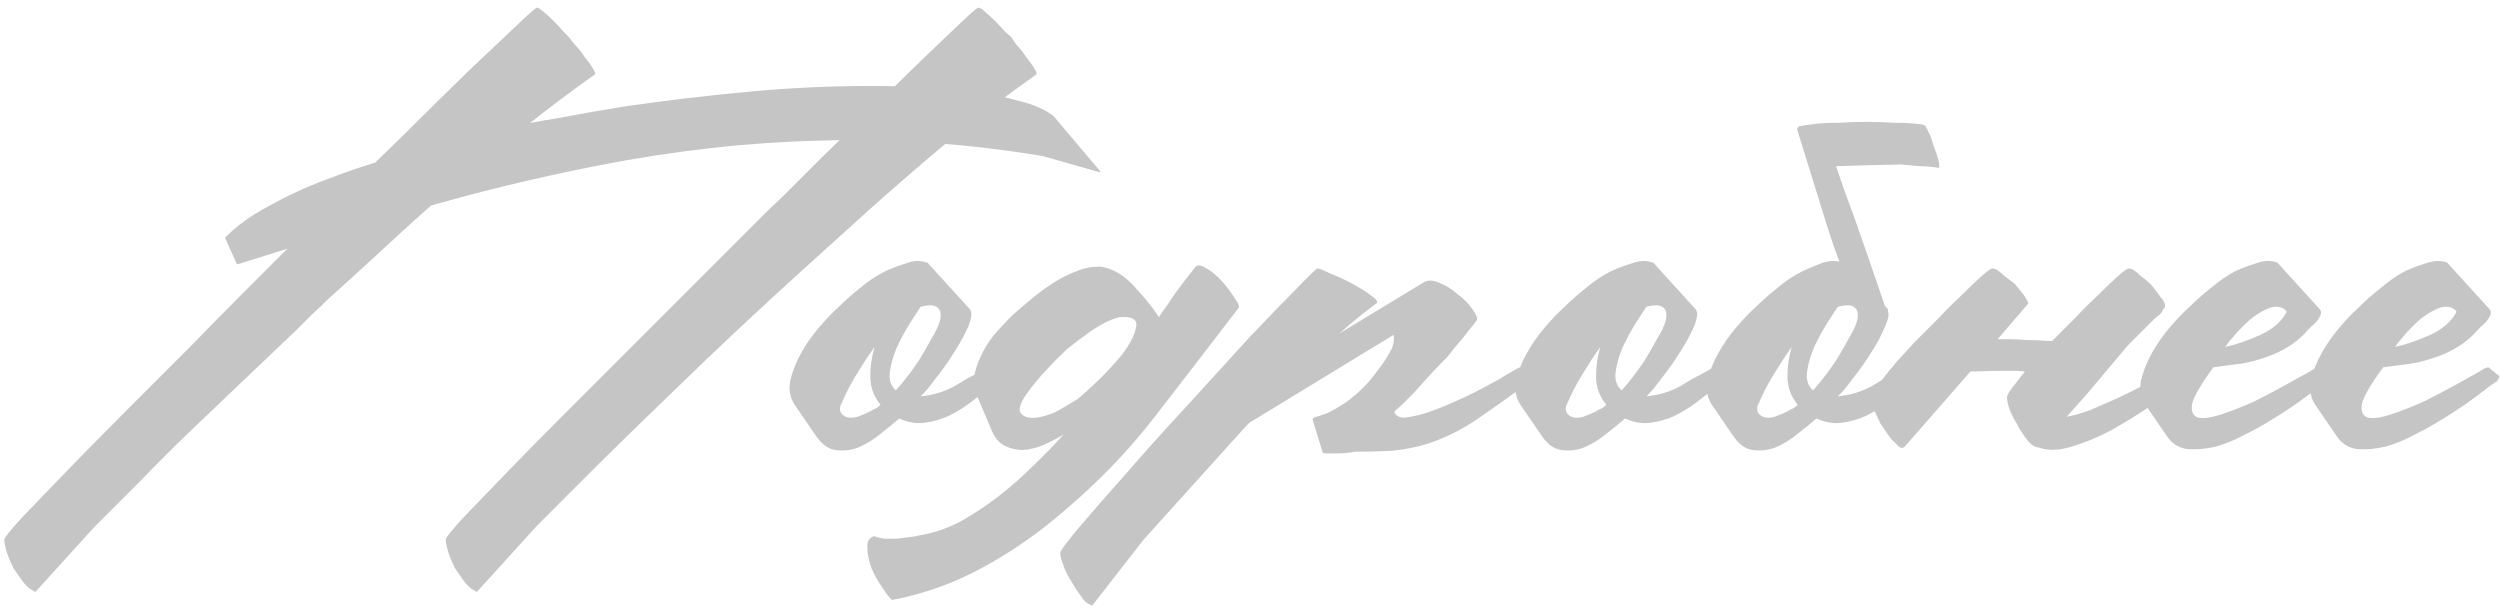 <?xml version="1.0" encoding="UTF-8"?> <svg xmlns="http://www.w3.org/2000/svg" width="176" height="43" viewBox="0 0 176 43" fill="none"> <path opacity="0.3" d="M55.26 13.68C56.06 12.88 57 11.94 58.08 10.86C59.2 9.78 60.38 8.64 61.62 7.44C62.86 6.2 64 5.08 65.04 4.08C66.12 3.04 67 2.2 67.68 1.56C68.4 0.88 68.8 0.54 68.88 0.54C69 0.54 69.16 0.64 69.36 0.84C69.6 1.04 69.84 1.26 70.08 1.5C70.32 1.74 70.54 1.98 70.74 2.22C70.98 2.42 71.14 2.56 71.22 2.64C71.26 2.72 71.38 2.9 71.58 3.18C71.82 3.42 72.04 3.7 72.24 4.02C72.48 4.3 72.68 4.58 72.84 4.86C73 5.1 73.02 5.24 72.9 5.28C70.86 6.72 68.86 8.24 66.9 9.84C64.98 11.44 63.08 13.08 61.2 14.76L56.82 18.72C53.54 21.68 50.32 24.7 47.16 27.78C44 30.82 40.86 33.92 37.74 37.08L33.6 41.64C33.56 41.68 33.5 41.66 33.42 41.58C33.22 41.5 33 41.32 32.76 41.04C32.52 40.72 32.28 40.38 32.04 40.02C31.84 39.62 31.68 39.24 31.56 38.88C31.44 38.48 31.38 38.18 31.38 37.98C31.38 37.86 31.78 37.36 32.58 36.48C33.42 35.6 34.46 34.52 35.7 33.24C36.94 31.96 38.3 30.58 39.78 29.1C41.26 27.62 42.66 26.22 43.98 24.9C45.34 23.54 46.52 22.36 47.52 21.36C48.52 20.36 49.18 19.7 49.5 19.38L53.82 15.06C53.98 14.9 54.46 14.44 55.26 13.68ZM6.66 37.08L2.52 41.64C2.48 41.68 2.42 41.66 2.34 41.58C2.14 41.5 1.92 41.32 1.68 41.04C1.44 40.72 1.2 40.38 0.96 40.02C0.76 39.62 0.6 39.24 0.48 38.88C0.36 38.48 0.3 38.18 0.3 37.98C0.3 37.86 0.72 37.34 1.56 36.42C2.44 35.5 3.52 34.38 4.8 33.06C6.08 31.74 7.48 30.32 9 28.8C10.56 27.24 12.02 25.78 13.38 24.42C14.74 23.02 15.92 21.82 16.92 20.82C17.92 19.82 18.54 19.2 18.78 18.96C18.98 18.76 19.58 18.16 20.58 17.16C21.62 16.16 22.82 14.98 24.18 13.62C25.58 12.26 27.06 10.82 28.62 9.3C30.18 7.74 31.62 6.32 32.94 5.04C34.3 3.76 35.42 2.7 36.3 1.86C37.22 0.98 37.72 0.54 37.8 0.54C37.88 0.54 38.04 0.64 38.28 0.84C38.52 1.04 38.76 1.26 39 1.5C39.24 1.74 39.46 1.98 39.66 2.22C39.86 2.42 40 2.56 40.08 2.64C40.12 2.72 40.26 2.9 40.5 3.18C40.74 3.42 40.96 3.7 41.16 4.02C41.4 4.3 41.6 4.58 41.76 4.86C41.92 5.1 41.94 5.24 41.82 5.28C40.3 6.36 38.78 7.5 37.26 8.7C35.78 9.86 34.32 11.06 32.88 12.3C31.2 13.7 29.56 15.14 27.96 16.62C26.36 18.1 24.74 19.58 23.1 21.06C22.74 21.42 22.36 21.78 21.96 22.14C21.6 22.5 21.24 22.86 20.88 23.22L13.26 30.48C12.14 31.56 11.04 32.66 9.96 33.78C8.88 34.86 7.78 35.96 6.66 37.08ZM35.04 9.12C36.52 8.8 38 8.52 39.48 8.28C40.96 8 42.44 7.74 43.92 7.5C46.96 7.06 50.02 6.7 53.1 6.42C56.22 6.14 59.32 6.02 62.4 6.06C63.16 6.06 64.08 6.08 65.16 6.12C66.24 6.16 67.34 6.26 68.46 6.42C69.58 6.58 70.64 6.8 71.64 7.08C72.68 7.32 73.52 7.68 74.16 8.16L77.46 12.06C77.46 12.1 77.44 12.12 77.4 12.12L73.38 10.98C68.02 10.1 62.8 9.74 57.72 9.9C52.68 10.02 47.5 10.6 42.18 11.64C37.86 12.48 33.58 13.52 29.34 14.76C25.14 16 20.94 17.28 16.74 18.6H16.68L15.84 16.74C16.6 15.94 17.62 15.2 18.9 14.52C20.18 13.8 21.52 13.18 22.92 12.66C24.36 12.1 25.78 11.62 27.18 11.22C28.62 10.78 29.86 10.42 30.9 10.14L35.04 9.12ZM64.808 27.9C65.248 27.86 65.668 27.78 66.068 27.66C66.468 27.54 66.848 27.38 67.208 27.18C67.528 26.98 67.828 26.8 68.108 26.64C68.428 26.48 68.728 26.32 69.008 26.16C69.448 25.88 69.708 25.78 69.788 25.86C69.868 25.94 70.088 26.14 70.448 26.46C70.528 26.54 70.488 26.66 70.328 26.82L69.788 27.18C69.348 27.54 68.868 27.92 68.348 28.32C67.868 28.68 67.348 29 66.788 29.28C66.268 29.52 65.708 29.68 65.108 29.76C64.508 29.84 63.908 29.74 63.308 29.46C62.948 29.78 62.508 30.14 61.988 30.54C61.508 30.94 60.988 31.26 60.428 31.5C59.908 31.7 59.368 31.76 58.808 31.68C58.288 31.6 57.828 31.26 57.428 30.66L55.988 28.56C55.628 28.04 55.508 27.46 55.628 26.82C55.788 26.14 56.048 25.48 56.408 24.84C56.768 24.2 57.188 23.6 57.668 23.04C58.148 22.48 58.568 22.04 58.928 21.72C59.448 21.2 59.988 20.72 60.548 20.28C61.108 19.8 61.708 19.4 62.348 19.08C62.788 18.88 63.268 18.7 63.788 18.54C64.308 18.34 64.788 18.32 65.228 18.48H65.288L68.288 21.78C68.448 21.98 68.408 22.38 68.168 22.98C67.928 23.54 67.588 24.16 67.148 24.84C66.748 25.48 66.308 26.1 65.828 26.7C65.388 27.3 65.048 27.7 64.808 27.9ZM63.068 27.48C63.188 27.36 63.408 27.1 63.728 26.7C64.048 26.3 64.368 25.86 64.688 25.38C65.008 24.86 65.308 24.34 65.588 23.82C65.908 23.3 66.108 22.86 66.188 22.5C66.268 22.1 66.208 21.82 66.008 21.66C65.808 21.46 65.408 21.44 64.808 21.6C64.648 21.84 64.388 22.24 64.028 22.8C63.708 23.32 63.408 23.88 63.128 24.48C62.888 25.04 62.728 25.6 62.648 26.16C62.568 26.72 62.708 27.16 63.068 27.48ZM61.988 28.5C61.508 27.9 61.268 27.24 61.268 26.52C61.268 25.8 61.368 25.1 61.568 24.42C61.168 24.98 60.788 25.56 60.428 26.16C60.068 26.72 59.748 27.3 59.468 27.9C59.388 28.06 59.288 28.28 59.168 28.56C59.088 28.84 59.148 29.06 59.348 29.22C59.588 29.42 59.928 29.46 60.368 29.34C60.808 29.18 61.128 29.04 61.328 28.92C61.448 28.84 61.568 28.78 61.688 28.74C61.808 28.66 61.908 28.58 61.988 28.5ZM74.865 30.6C74.465 30.84 74.004 31.08 73.484 31.32C73.004 31.52 72.525 31.64 72.044 31.68C71.564 31.68 71.124 31.58 70.725 31.38C70.325 31.18 70.004 30.78 69.764 30.18L68.745 27.78C68.544 27.3 68.504 26.8 68.624 26.28C68.745 25.76 68.945 25.24 69.225 24.72C69.504 24.2 69.825 23.74 70.184 23.34C70.585 22.9 70.945 22.52 71.264 22.2C71.624 21.88 72.044 21.52 72.525 21.12C73.044 20.68 73.585 20.28 74.144 19.92C74.704 19.56 75.264 19.28 75.825 19.08C76.424 18.84 77.004 18.74 77.564 18.78C78.404 18.94 79.165 19.4 79.844 20.16C80.564 20.92 81.144 21.64 81.585 22.32C81.984 21.76 82.385 21.18 82.784 20.58C83.225 19.98 83.684 19.38 84.165 18.78C84.325 18.62 84.585 18.66 84.945 18.9C85.305 19.1 85.665 19.4 86.025 19.8C86.385 20.2 86.684 20.6 86.924 21C87.204 21.36 87.284 21.6 87.165 21.72C85.204 24.28 83.264 26.8 81.344 29.28C79.465 31.72 77.284 33.98 74.805 36.06C73.044 37.58 71.165 38.88 69.165 39.96C67.204 41.04 65.085 41.8 62.804 42.24C62.645 42.12 62.425 41.84 62.145 41.4C61.825 40.96 61.565 40.5 61.364 40.02C61.164 39.5 61.065 39.02 61.065 38.58C61.025 38.14 61.184 37.86 61.544 37.74C61.705 37.82 61.944 37.88 62.264 37.92C62.544 37.92 62.844 37.92 63.164 37.92C63.484 37.88 63.804 37.84 64.124 37.8C64.404 37.76 64.624 37.72 64.784 37.68C65.745 37.52 66.684 37.2 67.605 36.72C68.525 36.2 69.404 35.62 70.245 34.98C71.124 34.3 71.945 33.58 72.704 32.82C73.504 32.06 74.225 31.32 74.865 30.6ZM72.284 27.72C71.885 28.28 71.725 28.7 71.805 28.98C71.924 29.22 72.144 29.36 72.465 29.4C72.784 29.44 73.144 29.4 73.544 29.28C73.984 29.16 74.365 29 74.684 28.8L75.885 28.08C76.044 27.96 76.445 27.6 77.085 27C77.764 26.36 78.385 25.7 78.945 25.02C79.504 24.3 79.844 23.66 79.965 23.1C80.124 22.54 79.784 22.28 78.945 22.32C78.825 22.32 78.725 22.34 78.644 22.38C78.165 22.5 77.564 22.8 76.844 23.28C76.165 23.76 75.605 24.18 75.165 24.54C74.684 24.98 74.184 25.48 73.665 26.04C73.144 26.6 72.684 27.16 72.284 27.72ZM94.32 23.46L100.26 19.86C100.54 19.7 100.9 19.72 101.34 19.92C101.78 20.08 102.2 20.34 102.6 20.7C103.04 21.02 103.38 21.36 103.62 21.72C103.9 22.08 104.02 22.34 103.98 22.5C103.98 22.54 103.88 22.68 103.68 22.92C103.48 23.16 103.26 23.44 103.02 23.76C102.78 24.04 102.54 24.32 102.3 24.6C102.1 24.88 101.96 25.06 101.88 25.14C101.24 25.78 100.62 26.44 100.02 27.12C99.46 27.76 98.84 28.38 98.159 28.98C98.24 29.26 98.48 29.4 98.879 29.4C99.279 29.36 99.76 29.26 100.32 29.1C100.92 28.9 101.54 28.66 102.18 28.38C102.82 28.1 103.42 27.82 103.98 27.54C104.58 27.22 105.1 26.94 105.54 26.7C105.98 26.42 106.28 26.24 106.44 26.16C106.88 25.88 107.14 25.78 107.22 25.86C107.3 25.94 107.52 26.14 107.88 26.46C107.96 26.54 107.96 26.6 107.88 26.64C107.84 26.68 107.82 26.74 107.82 26.82L107.28 27.18C106.24 27.94 105.14 28.72 103.98 29.52C102.86 30.28 101.68 30.86 100.44 31.26C99.639 31.5 98.799 31.66 97.919 31.74C97.079 31.78 96.24 31.8 95.4 31.8C95.359 31.8 95.219 31.82 94.98 31.86C94.74 31.9 94.48 31.92 94.2 31.92C93.919 31.92 93.659 31.92 93.419 31.92C93.219 31.92 93.12 31.9 93.12 31.86L92.4 29.52C92.4 29.44 92.559 29.36 92.879 29.28C93.24 29.16 93.46 29.08 93.54 29.04C93.859 28.88 94.139 28.72 94.379 28.56C94.659 28.4 94.939 28.2 95.219 27.96C95.62 27.64 95.999 27.28 96.359 26.88C96.719 26.44 97.059 26 97.379 25.56C97.54 25.32 97.719 25.02 97.919 24.66C98.12 24.26 98.18 23.9 98.1 23.58L87.96 29.76L87.719 30L80.519 37.98L76.919 42.6C76.84 42.64 76.799 42.64 76.799 42.6C76.76 42.56 76.719 42.54 76.68 42.54C76.48 42.46 76.279 42.26 76.079 41.94C75.84 41.62 75.62 41.28 75.419 40.92C75.18 40.56 74.999 40.2 74.879 39.84C74.719 39.44 74.639 39.14 74.639 38.94C74.639 38.78 75.079 38.18 75.96 37.14C76.84 36.1 77.939 34.84 79.26 33.36C80.54 31.88 81.96 30.3 83.519 28.62C85.079 26.9 86.519 25.32 87.84 23.88C89.2 22.44 90.34 21.26 91.26 20.34C92.18 19.38 92.68 18.9 92.76 18.9C92.879 18.9 93.18 19.02 93.659 19.26C94.18 19.46 94.7 19.7 95.219 19.98C95.74 20.26 96.18 20.54 96.54 20.82C96.9 21.06 97.019 21.24 96.9 21.36C96.46 21.68 96.019 22.02 95.579 22.38C95.18 22.7 94.76 23.06 94.32 23.46ZM115.902 27.9C116.342 27.86 116.762 27.78 117.162 27.66C117.562 27.54 117.942 27.38 118.302 27.18C118.622 26.98 118.922 26.8 119.202 26.64C119.522 26.48 119.822 26.32 120.102 26.16C120.542 25.88 120.802 25.78 120.882 25.86C120.962 25.94 121.182 26.14 121.542 26.46C121.622 26.54 121.582 26.66 121.422 26.82L120.882 27.18C120.442 27.54 119.962 27.92 119.442 28.32C118.962 28.68 118.442 29 117.882 29.28C117.362 29.52 116.802 29.68 116.202 29.76C115.602 29.84 115.002 29.74 114.402 29.46C114.042 29.78 113.602 30.14 113.082 30.54C112.602 30.94 112.082 31.26 111.522 31.5C111.002 31.7 110.462 31.76 109.902 31.68C109.382 31.6 108.922 31.26 108.522 30.66L107.082 28.56C106.722 28.04 106.602 27.46 106.722 26.82C106.882 26.14 107.142 25.48 107.502 24.84C107.862 24.2 108.282 23.6 108.762 23.04C109.242 22.48 109.662 22.04 110.022 21.72C110.542 21.2 111.082 20.72 111.642 20.28C112.202 19.8 112.802 19.4 113.442 19.08C113.882 18.88 114.362 18.7 114.882 18.54C115.402 18.34 115.882 18.32 116.322 18.48H116.382L119.382 21.78C119.542 21.98 119.502 22.38 119.262 22.98C119.022 23.54 118.682 24.16 118.242 24.84C117.842 25.48 117.402 26.1 116.922 26.7C116.482 27.3 116.142 27.7 115.902 27.9ZM114.162 27.48C114.282 27.36 114.502 27.1 114.822 26.7C115.142 26.3 115.462 25.86 115.782 25.38C116.102 24.86 116.402 24.34 116.682 23.82C117.002 23.3 117.202 22.86 117.282 22.5C117.362 22.1 117.302 21.82 117.102 21.66C116.902 21.46 116.502 21.44 115.902 21.6C115.742 21.84 115.482 22.24 115.122 22.8C114.802 23.32 114.502 23.88 114.222 24.48C113.982 25.04 113.822 25.6 113.742 26.16C113.662 26.72 113.802 27.16 114.162 27.48ZM113.082 28.5C112.602 27.9 112.362 27.24 112.362 26.52C112.362 25.8 112.462 25.1 112.662 24.42C112.262 24.98 111.882 25.56 111.522 26.16C111.162 26.72 110.842 27.3 110.562 27.9C110.482 28.06 110.382 28.28 110.262 28.56C110.182 28.84 110.242 29.06 110.442 29.22C110.682 29.42 111.022 29.46 111.462 29.34C111.902 29.18 112.222 29.04 112.422 28.92C112.542 28.84 112.662 28.78 112.782 28.74C112.902 28.66 113.002 28.58 113.082 28.5ZM127.638 27.48C127.758 27.36 127.978 27.1 128.298 26.7C128.618 26.3 128.938 25.86 129.258 25.38C129.578 24.86 129.878 24.34 130.158 23.82C130.478 23.3 130.678 22.86 130.758 22.5C130.838 22.1 130.778 21.82 130.578 21.66C130.378 21.46 129.978 21.44 129.378 21.6C129.218 21.84 128.958 22.24 128.598 22.8C128.278 23.32 127.978 23.88 127.698 24.48C127.458 25.04 127.298 25.6 127.218 26.16C127.138 26.72 127.278 27.16 127.638 27.48ZM126.558 28.5C126.078 27.9 125.838 27.24 125.838 26.52C125.838 25.8 125.938 25.1 126.138 24.42C125.738 24.98 125.358 25.56 124.998 26.16C124.638 26.72 124.318 27.3 124.038 27.9C123.958 28.06 123.858 28.28 123.738 28.56C123.658 28.84 123.718 29.06 123.918 29.22C124.158 29.42 124.498 29.46 124.938 29.34C125.378 29.18 125.698 29.04 125.898 28.92C126.018 28.84 126.138 28.78 126.258 28.74C126.378 28.66 126.478 28.58 126.558 28.5ZM132.918 21.96C132.998 22.16 132.938 22.48 132.738 22.92C132.498 23.52 132.158 24.16 131.718 24.84C131.318 25.48 130.878 26.1 130.398 26.7C129.958 27.3 129.618 27.7 129.378 27.9C129.818 27.86 130.238 27.78 130.638 27.66C131.038 27.54 131.418 27.38 131.778 27.18C132.098 26.98 132.398 26.8 132.678 26.64C132.998 26.48 133.298 26.32 133.578 26.16C134.018 25.88 134.278 25.78 134.358 25.86C134.438 25.94 134.658 26.14 135.018 26.46C135.098 26.54 135.058 26.66 134.898 26.82L134.358 27.18C133.918 27.54 133.438 27.92 132.918 28.32C132.438 28.68 131.918 29 131.358 29.28C130.838 29.52 130.278 29.68 129.678 29.76C129.078 29.84 128.478 29.74 127.878 29.46C127.518 29.78 127.078 30.14 126.558 30.54C126.078 30.94 125.558 31.26 124.998 31.5C124.478 31.7 123.938 31.76 123.378 31.68C122.858 31.6 122.398 31.26 121.998 30.66L120.558 28.56C120.198 28.04 120.078 27.46 120.198 26.82C120.358 26.14 120.618 25.48 120.978 24.84C121.338 24.2 121.758 23.6 122.238 23.04C122.718 22.48 123.138 22.04 123.498 21.72C124.018 21.2 124.558 20.72 125.118 20.28C125.678 19.8 126.278 19.4 126.918 19.08C127.358 18.88 127.838 18.68 128.358 18.48C128.758 18.36 129.138 18.34 129.498 18.42C129.218 17.7 128.958 16.96 128.718 16.2C128.358 15.04 127.998 13.88 127.638 12.72C127.278 11.56 126.918 10.4 126.558 9.24C126.478 9.12 126.518 9 126.678 8.88C127.158 8.8 127.598 8.74 127.998 8.7C128.398 8.66 128.898 8.64 129.498 8.64C130.098 8.6 130.738 8.58 131.418 8.58C132.098 8.58 132.718 8.6 133.278 8.64C133.878 8.64 134.378 8.66 134.778 8.7C135.218 8.74 135.458 8.78 135.498 8.82C135.578 8.9 135.678 9.08 135.798 9.36C135.918 9.6 136.018 9.88 136.098 10.2C136.218 10.48 136.318 10.76 136.398 11.04C136.478 11.32 136.518 11.52 136.518 11.64V11.82C136.038 11.74 135.578 11.7 135.138 11.7C134.698 11.66 134.258 11.62 133.818 11.58L131.238 11.64L129.258 11.7C129.658 12.9 130.078 14.08 130.518 15.24C131.238 17.28 131.958 19.36 132.678 21.48C132.678 21.52 132.758 21.62 132.918 21.78V21.96ZM144.475 24C144.875 23.6 145.155 23.32 145.315 23.16C145.435 23.04 145.715 22.76 146.155 22.32C146.595 21.84 147.075 21.36 147.595 20.88C148.115 20.36 148.595 19.9 149.035 19.5C149.475 19.1 149.755 18.9 149.875 18.9C150.075 18.9 150.335 19.06 150.655 19.38C151.015 19.66 151.255 19.86 151.375 19.98C151.535 20.14 151.755 20.42 152.035 20.82C152.355 21.18 152.475 21.46 152.395 21.66L152.275 21.78C152.235 21.94 152.135 22.08 151.975 22.2C151.855 22.28 151.735 22.38 151.615 22.5L149.815 24.3L146.935 27.72L145.495 29.34C145.975 29.26 146.535 29.1 147.175 28.86C147.815 28.58 148.455 28.3 149.095 28.02C149.775 27.7 150.415 27.38 151.015 27.06C151.615 26.7 152.115 26.4 152.515 26.16C152.955 25.88 153.215 25.78 153.295 25.86C153.375 25.94 153.595 26.14 153.955 26.46C153.955 26.5 153.915 26.62 153.835 26.82L153.295 27.18C152.775 27.58 152.095 28.08 151.255 28.68C150.415 29.24 149.535 29.78 148.615 30.3C147.695 30.78 146.775 31.16 145.855 31.44C144.935 31.72 144.155 31.74 143.515 31.5C143.235 31.5 142.935 31.28 142.615 30.84C142.295 30.4 142.095 30.08 142.015 29.88C141.855 29.64 141.695 29.34 141.535 28.98C141.375 28.58 141.295 28.24 141.295 27.96C141.295 27.8 141.495 27.48 141.895 27C142.095 26.72 142.315 26.44 142.555 26.16C142.275 26.12 141.995 26.1 141.715 26.1C140.715 26.1 139.715 26.12 138.715 26.16L134.095 31.44C133.975 31.56 133.835 31.56 133.675 31.44C133.515 31.28 133.335 31.1 133.135 30.9C132.975 30.7 132.835 30.5 132.715 30.3C132.555 30.06 132.455 29.92 132.415 29.88C132.295 29.64 132.155 29.34 131.995 28.98C131.795 28.58 131.715 28.24 131.755 27.96C131.755 27.8 131.935 27.48 132.295 27C132.655 26.52 133.055 26.02 133.495 25.5C133.975 24.98 134.415 24.5 134.815 24.06C135.255 23.62 135.555 23.32 135.715 23.16C135.835 23.04 136.115 22.76 136.555 22.32C136.995 21.84 137.475 21.36 137.995 20.88C138.515 20.36 138.995 19.9 139.435 19.5C139.875 19.1 140.155 18.9 140.275 18.9C140.475 18.9 140.735 19.06 141.055 19.38C141.415 19.66 141.675 19.86 141.835 19.98C141.995 20.18 142.175 20.4 142.375 20.64C142.575 20.88 142.715 21.12 142.795 21.36L140.635 23.88H141.355C141.795 23.88 142.235 23.9 142.675 23.94C143.155 23.94 143.655 23.96 144.175 24H144.475ZM155.821 25.86C154.941 27.06 154.441 27.92 154.321 28.44C154.241 28.96 154.381 29.28 154.741 29.4C155.141 29.48 155.701 29.4 156.421 29.16C157.141 28.92 157.901 28.62 158.701 28.26C159.501 27.86 160.261 27.46 160.981 27.06C161.701 26.66 162.241 26.36 162.601 26.16C163.001 25.88 163.241 25.8 163.321 25.92C163.401 26 163.621 26.18 163.981 26.46C164.021 26.5 163.981 26.62 163.861 26.82L163.321 27.18C162.721 27.66 162.101 28.12 161.461 28.56C160.821 29 160.161 29.42 159.481 29.82C159.081 30.06 158.561 30.34 157.921 30.66C157.321 30.98 156.681 31.24 156.001 31.44C155.321 31.6 154.661 31.66 154.021 31.62C153.381 31.54 152.881 31.22 152.521 30.66L151.081 28.56C150.721 28.04 150.601 27.46 150.721 26.82C150.881 26.14 151.141 25.48 151.501 24.84C151.861 24.2 152.281 23.6 152.761 23.04C153.241 22.48 153.661 22.04 154.021 21.72C154.541 21.2 155.081 20.72 155.641 20.28C156.201 19.8 156.781 19.4 157.381 19.08C157.821 18.88 158.301 18.7 158.821 18.54C159.381 18.34 159.881 18.32 160.321 18.48L163.321 21.78C163.401 21.86 163.421 21.98 163.381 22.14C163.341 22.26 163.261 22.4 163.141 22.56C163.021 22.72 162.881 22.86 162.721 22.98C162.601 23.1 162.521 23.18 162.481 23.22C161.881 23.94 161.061 24.52 160.021 24.96C159.021 25.36 158.061 25.6 157.141 25.68L155.821 25.86ZM160.981 21.96C160.941 21.84 160.821 21.74 160.621 21.66C160.301 21.54 159.941 21.58 159.541 21.78C159.181 21.94 158.801 22.18 158.401 22.5C158.041 22.82 157.701 23.16 157.381 23.52C157.061 23.88 156.821 24.18 156.661 24.42C157.421 24.26 158.241 23.98 159.121 23.58C160.001 23.18 160.621 22.64 160.981 21.96ZM167.775 25.86C166.895 27.06 166.395 27.92 166.275 28.44C166.195 28.96 166.335 29.28 166.695 29.4C167.095 29.48 167.655 29.4 168.375 29.16C169.095 28.92 169.855 28.62 170.655 28.26C171.455 27.86 172.215 27.46 172.935 27.06C173.655 26.66 174.195 26.36 174.555 26.16C174.955 25.88 175.195 25.8 175.275 25.92C175.355 26 175.575 26.18 175.935 26.46C175.975 26.5 175.935 26.62 175.815 26.82L175.275 27.18C174.675 27.66 174.055 28.12 173.415 28.56C172.775 29 172.115 29.42 171.435 29.82C171.035 30.06 170.515 30.34 169.875 30.66C169.275 30.98 168.635 31.24 167.955 31.44C167.275 31.6 166.615 31.66 165.975 31.62C165.335 31.54 164.835 31.22 164.475 30.66L163.035 28.56C162.675 28.04 162.555 27.46 162.675 26.82C162.835 26.14 163.095 25.48 163.455 24.84C163.815 24.2 164.235 23.6 164.715 23.04C165.195 22.48 165.615 22.04 165.975 21.72C166.495 21.2 167.035 20.72 167.595 20.28C168.155 19.8 168.735 19.4 169.335 19.08C169.775 18.88 170.255 18.7 170.775 18.54C171.335 18.34 171.835 18.32 172.275 18.48L175.275 21.78C175.355 21.86 175.375 21.98 175.335 22.14C175.295 22.26 175.215 22.4 175.095 22.56C174.975 22.72 174.835 22.86 174.675 22.98C174.555 23.1 174.475 23.18 174.435 23.22C173.835 23.94 173.015 24.52 171.975 24.96C170.975 25.36 170.015 25.6 169.095 25.68L167.775 25.86ZM172.935 21.96C172.895 21.84 172.775 21.74 172.575 21.66C172.255 21.54 171.895 21.58 171.495 21.78C171.135 21.94 170.755 22.18 170.355 22.5C169.995 22.82 169.655 23.16 169.335 23.52C169.015 23.88 168.775 24.18 168.615 24.42C169.375 24.26 170.195 23.98 171.075 23.58C171.955 23.18 172.575 22.64 172.935 21.96Z" fill="#3D3D3D"></path> </svg> 